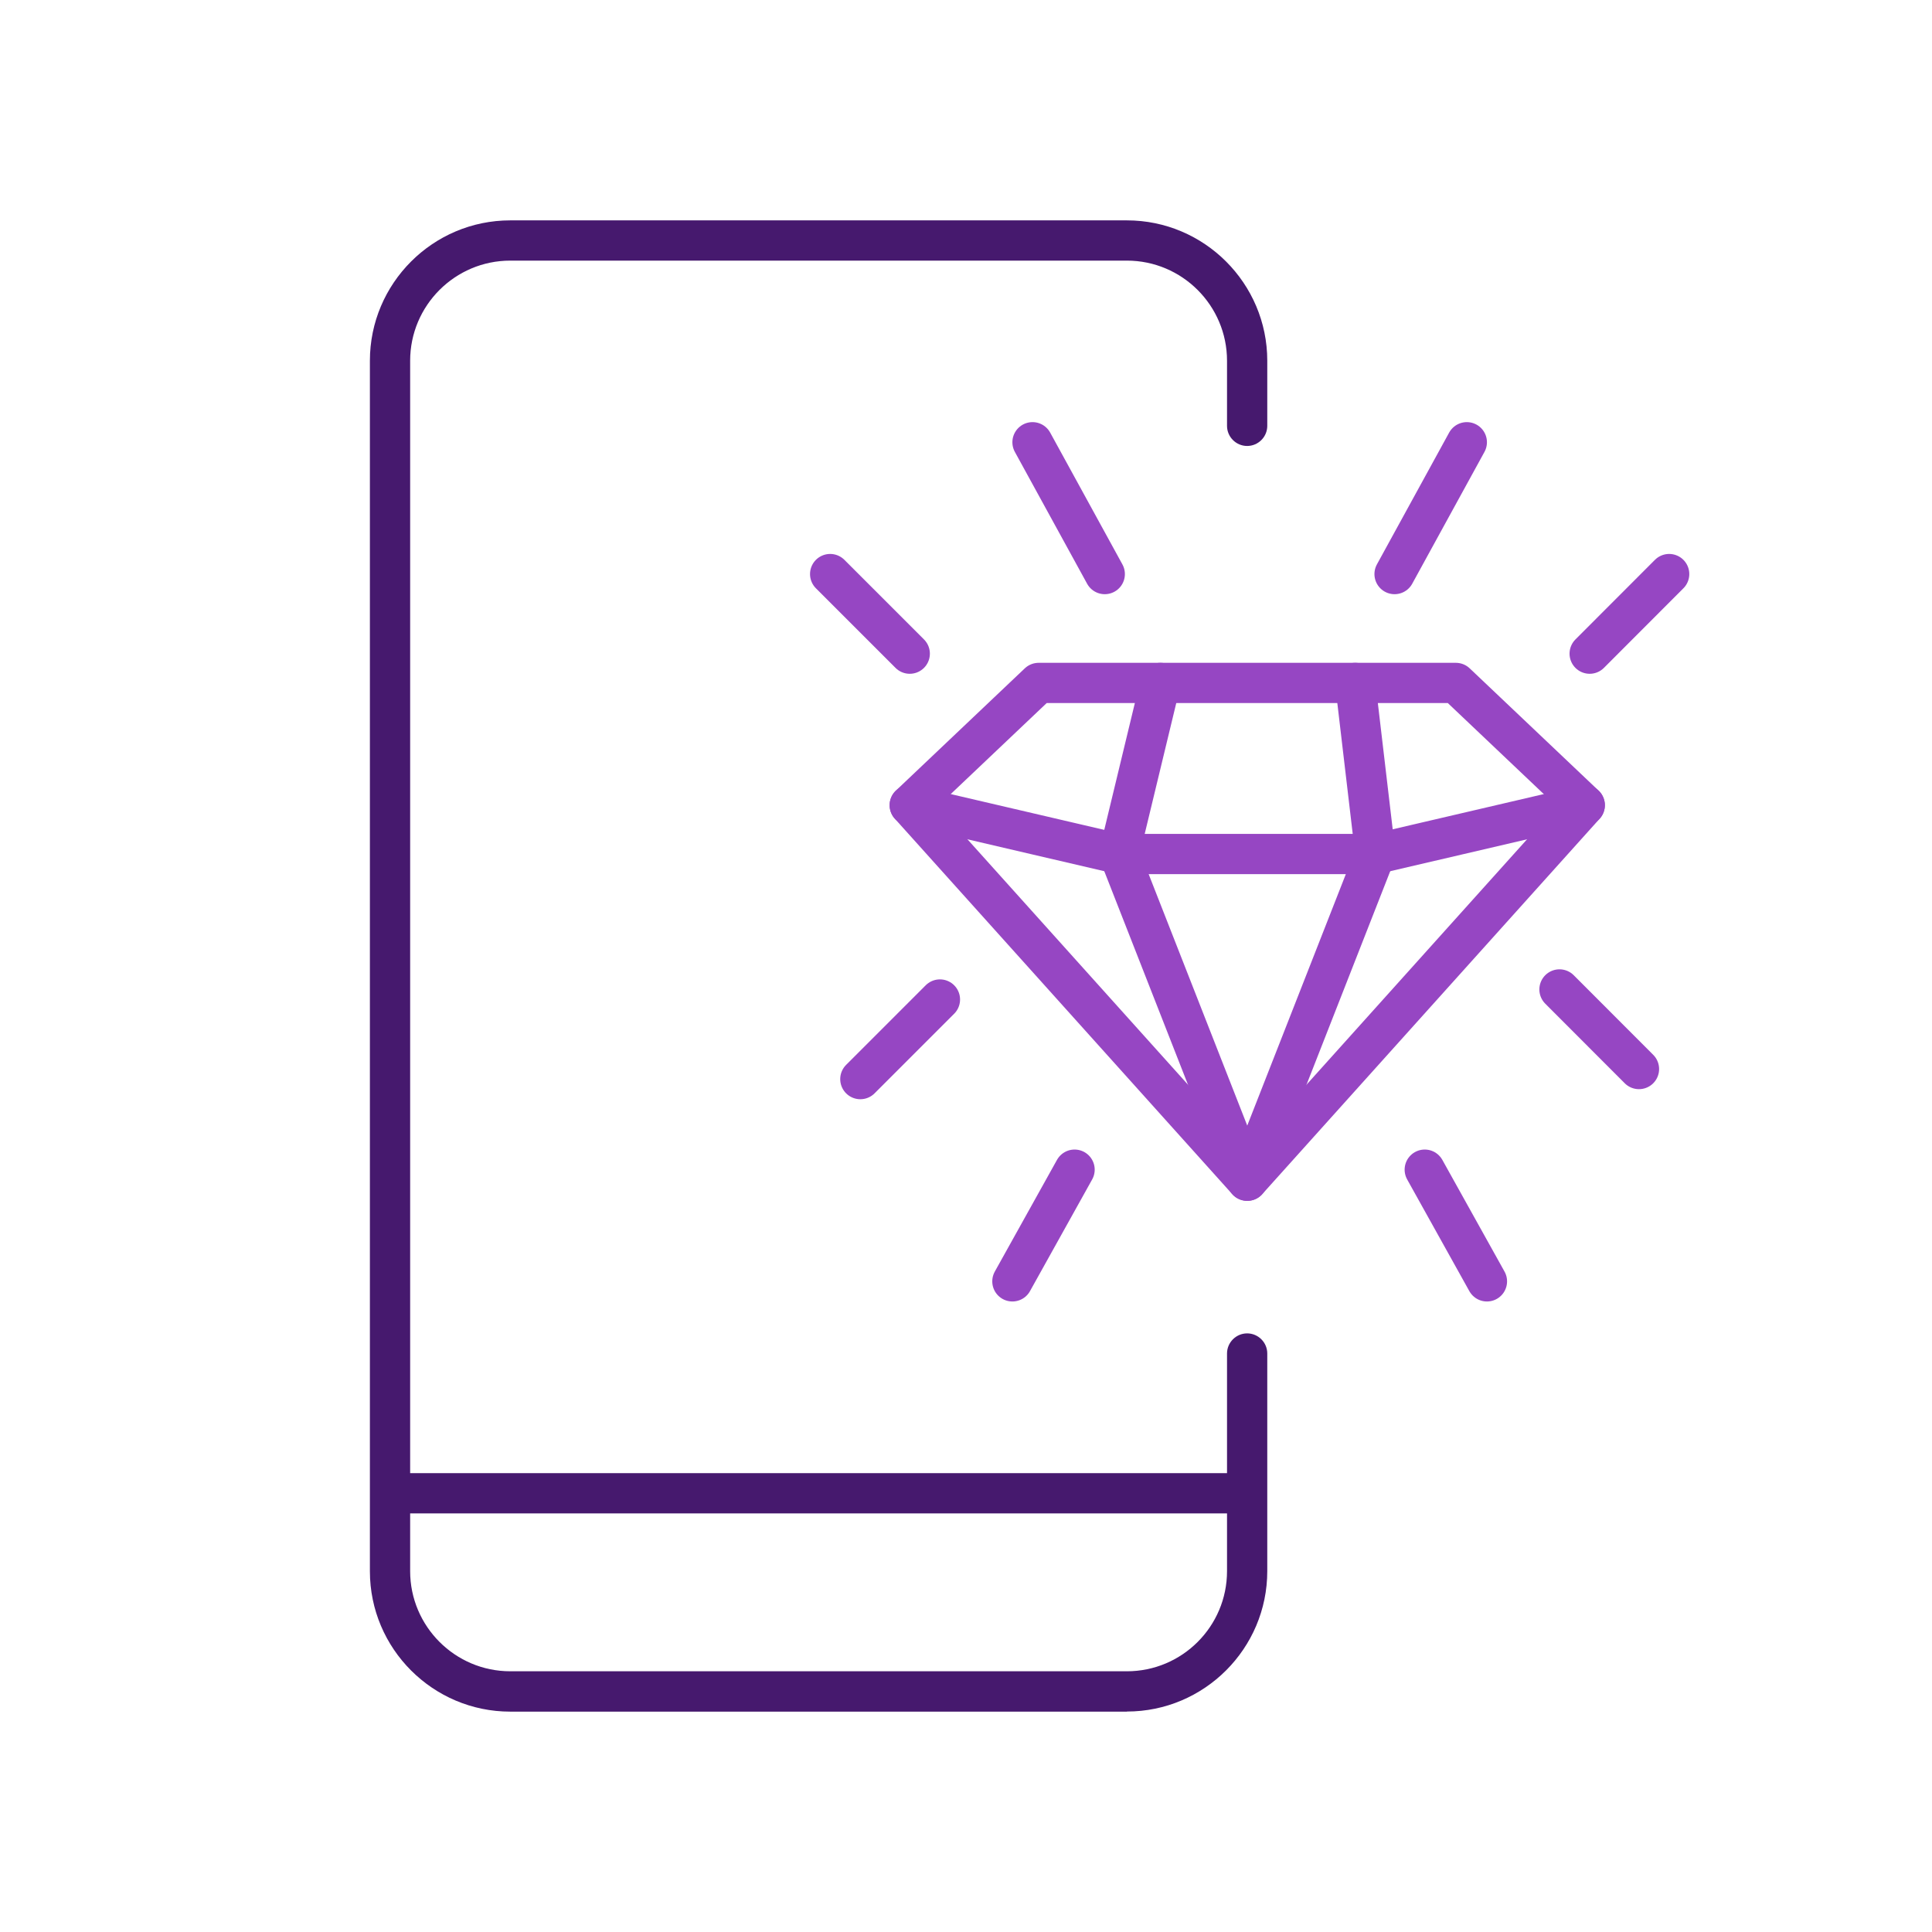 <svg width="96" height="96" viewBox="0 0 96 96" fill="none" xmlns="http://www.w3.org/2000/svg">
<g clip-path="url(#clip0_192_2422)">
<path d="M55.995 85.05H25.355C21.51 85.05 18.38 81.92 18.38 78.075V17.925C18.38 14.08 21.51 10.95 25.355 10.95H55.995C59.84 10.95 62.97 14.08 62.97 17.925V21.16C62.97 21.71 62.52 22.16 61.97 22.16C61.42 22.16 60.97 21.71 60.97 21.16V17.925C60.97 15.18 58.735 12.95 55.995 12.95H25.355C22.61 12.95 20.38 15.18 20.38 17.925V78.07C20.38 80.815 22.615 83.045 25.355 83.045H55.995C58.74 83.045 60.97 80.815 60.97 78.07V67.255C60.97 66.705 61.42 66.255 61.97 66.255C62.52 66.255 62.97 66.705 62.97 67.255V78.07C62.97 81.915 59.84 85.045 55.995 85.045V85.05Z" fill="#46196E"/>
<path d="M61.975 73.2H19.38V75.2H61.975V73.2Z" fill="#46196E"/>
<path d="M61.975 58.67L78.745 40.01L72.34 33.935H51.61L45.205 40.01L61.975 58.67Z" stroke="#9646C3" stroke-width="2" stroke-linecap="round" stroke-linejoin="round"/>
<path d="M45.205 40.01L55.61 42.435H68.34L78.745 40.01" stroke="#9646C3" stroke-width="2" stroke-linecap="round" stroke-linejoin="round"/>
<path d="M57.66 33.935L55.61 42.435L61.975 58.67L68.34 42.435L67.34 33.935" stroke="#9646C3" stroke-width="2" stroke-linecap="round" stroke-linejoin="round"/>
<path d="M45.205 32.48L41.25 28.525" stroke="#9646C3" stroke-width="2" stroke-linecap="round" stroke-linejoin="round"/>
<path d="M54.895 28.525L51.305 21.975" stroke="#9646C3" stroke-width="2" stroke-linecap="round" stroke-linejoin="round"/>
<path d="M78.99 32.48L82.94 28.525" stroke="#9646C3" stroke-width="2" stroke-linecap="round" stroke-linejoin="round"/>
<path d="M69.295 28.525L72.885 21.975" stroke="#9646C3" stroke-width="2" stroke-linecap="round" stroke-linejoin="round"/>
<path d="M77.49 49.165L81.44 53.12" stroke="#9646C3" stroke-width="2" stroke-linecap="round" stroke-linejoin="round"/>
<path d="M70.795 58.12L73.885 63.67" stroke="#9646C3" stroke-width="2" stroke-linecap="round" stroke-linejoin="round"/>
<path d="M46.705 49.665L42.75 53.62" stroke="#9646C3" stroke-width="2" stroke-linecap="round" stroke-linejoin="round"/>
<path d="M53.395 58.12L50.305 63.67" stroke="#9646C3" stroke-width="2" stroke-linecap="round" stroke-linejoin="round"/>
</g>
<defs>
<clipPath id="clip0_192_2422">
<rect width="96" height="96" fill="white"/>
</clipPath>
</defs>
</svg>
